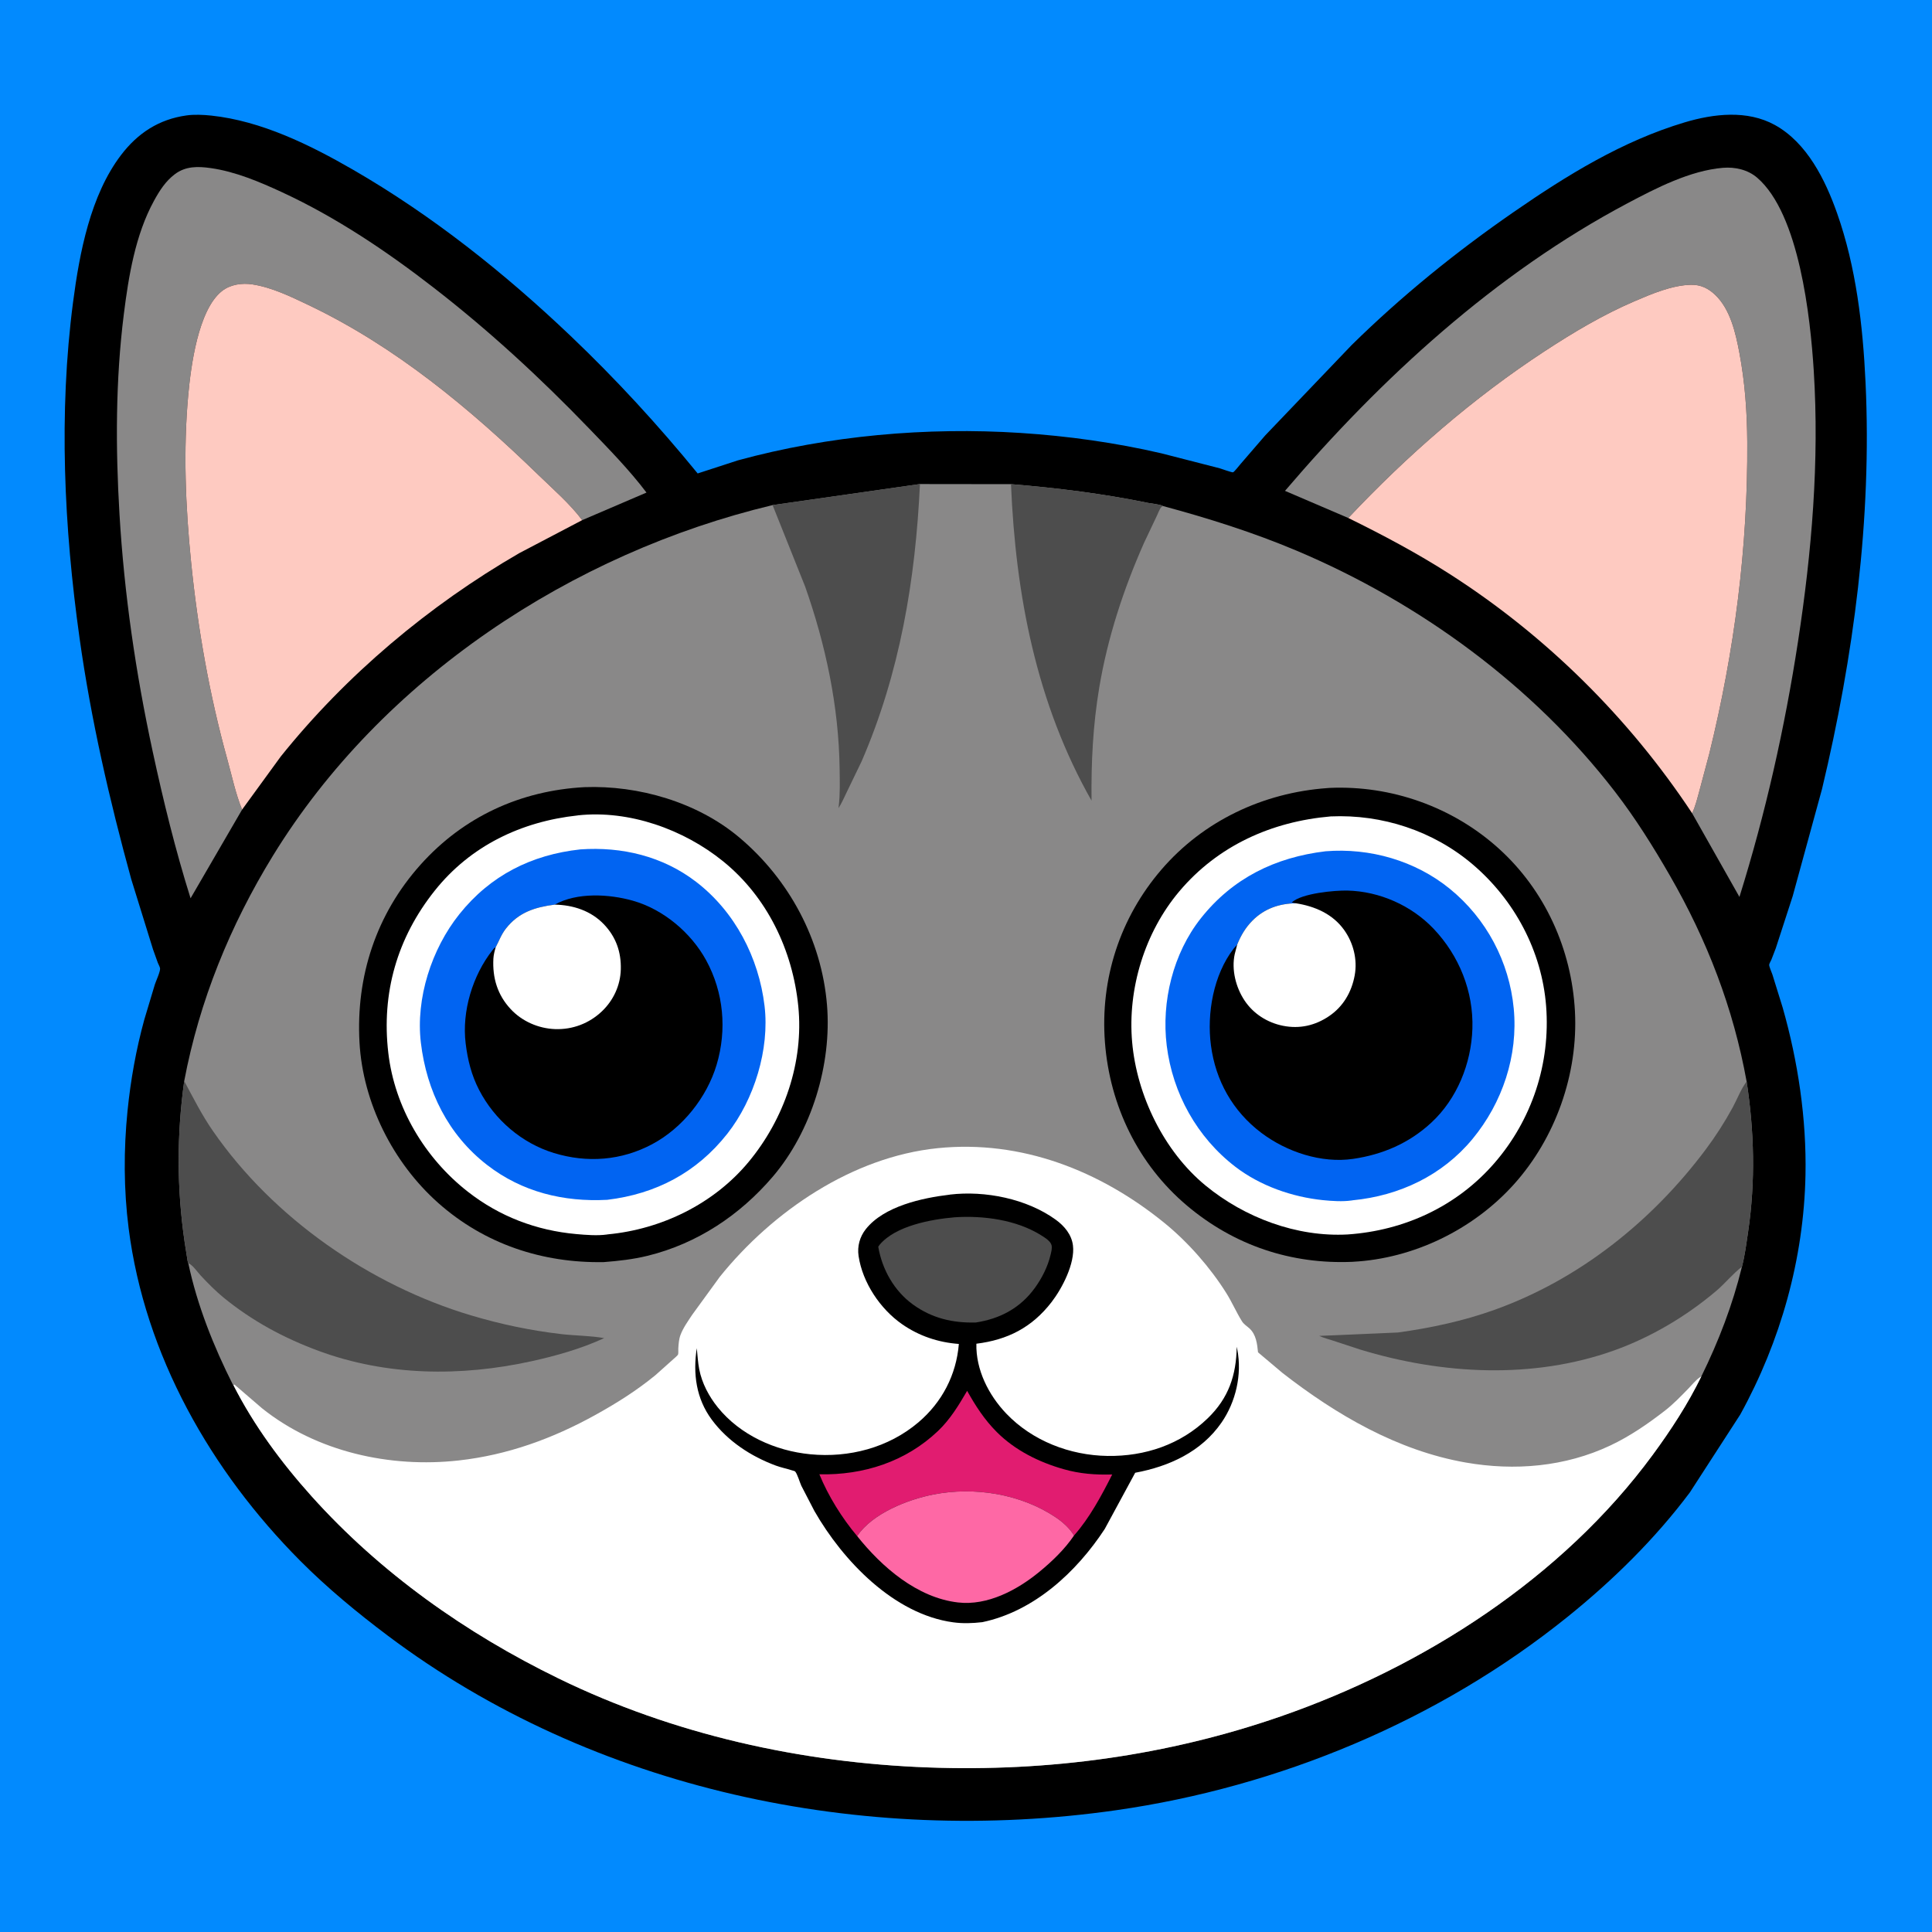 <svg version="1.1" xmlns="http://www.w3.org/2000/svg" style="display: block;" viewBox="0 0 2048 2048" width="1024" height="1024">
<path transform="translate(0,0)" fill="rgb(2,138,254)" d="M -0 -0 L 2048 0 L 2048 2048 L -0 2048 L -0 -0 z"/>
<path transform="translate(0,0)" fill="rgb(0,0,0)" d="M 197.656 122.365 C 205.728 121.195 215.768 121.661 223.873 122.519 C 276.993 128.145 328.618 153.566 374.315 179.956 C 458.034 228.304 534.865 289.479 604.822 356.07 C 652.8 401.74 697.69 450.587 739.565 501.878 L 782.182 488.011 C 878.448 461.682 982.315 452.51 1081.85 458.936 C 1131.69 462.154 1182.54 469.228 1231.2 480.563 L 1292.97 496.42 C 1294.7 496.913 1305.91 501.005 1307.05 500.672 C 1308.37 500.29 1313.62 493.479 1314.81 492.125 L 1341.21 461.535 L 1432.87 365.709 C 1485.86 313.616 1543.59 266.907 1604.66 224.693 C 1660.98 185.76 1719.82 149.429 1785.93 129.684 C 1816.6 120.525 1852.23 116.394 1881.4 132.48 C 1915.51 151.285 1934.9 190.675 1947.33 225.853 C 1967.64 283.334 1974.73 345.161 1977.57 405.79 C 1984.32 550.061 1964.96 696.049 1931.46 836.236 L 1900.33 949.972 L 1882.39 1005.21 L 1877.77 1017.24 C 1877.28 1018.38 1875.45 1021.53 1875.4 1022.67 C 1875.31 1024.7 1878.08 1030.72 1878.81 1033 L 1889.69 1068.03 C 1905.95 1125.05 1915.09 1186.14 1913.89 1245.5 C 1912.1 1334.44 1887.53 1421.83 1844.7 1499.55 L 1791.33 1582.02 C 1754.45 1631.28 1709.7 1675.21 1661.84 1713.79 C 1525.41 1823.75 1356.02 1894.24 1182.91 1918.94 C 914.628 1957.22 629.414 1897.99 410.929 1733.77 C 378.65 1709.51 346.93 1683.33 318.429 1654.7 C 223.576 1559.39 153.534 1436.7 136.357 1302 C 131.12 1260.94 131.041 1218.61 135.197 1177.44 C 138.488 1144.84 144.283 1112.42 152.965 1080.83 L 164.169 1043.53 C 165.421 1039.74 170.02 1029.86 169.69 1026.51 C 169.554 1025.13 167.864 1022.03 167.299 1020.6 L 162.197 1006.36 L 139.129 932 C 116.031 847.979 96.454 762.815 84.334 676.452 C 67.872 559.156 62.068 437.878 77.469 320.152 C 84.276 268.113 95.819 207.144 128.197 164.5 C 146.034 141.008 168.544 126.424 197.656 122.365 z"/>
<path transform="translate(0,0)" fill="rgb(137,136,136)" d="M 1429.25 549.088 L 1362.15 520.331 C 1464.45 400.515 1585.17 289.76 1725.01 215.586 C 1755.51 199.406 1791.54 180.803 1826.36 177.891 C 1839.15 176.822 1852.74 179.833 1862.65 188.353 C 1907.33 226.769 1919.12 336.716 1922.65 392.944 C 1928.68 489.045 1920.56 585.033 1905.98 680.003 C 1891.89 771.781 1871.56 862.156 1843.88 950.772 L 1793.72 862.052 C 1797.32 854.665 1799.29 845.932 1801.52 838.013 L 1812 798.614 C 1838.66 690.174 1852.86 580.223 1852.17 468.533 C 1851.97 436.66 1849.74 405.348 1843.83 374.014 C 1839.87 353.079 1834.26 327.965 1818.3 312.7 C 1810.91 305.634 1802.81 301.683 1792.54 301.893 C 1772.37 302.305 1750.7 311.571 1732.43 319.415 C 1699.12 333.711 1668.19 352.168 1637.91 371.948 C 1561.67 421.757 1491.6 482.821 1429.25 549.088 z"/>
<path transform="translate(0,0)" fill="rgb(137,136,136)" d="M 256.636 858.216 L 202.012 952.221 C 185.921 901.047 173.014 848.429 161.719 796 C 143.832 712.971 131.687 629.805 126.655 545 C 122.468 474.443 122.449 403.213 131.271 332.977 C 136.349 292.552 143.512 248.781 163.307 212.708 C 169.133 202.091 175.478 192.107 185.281 184.698 C 196.812 175.983 209.831 176.259 223.427 178.189 C 249.564 181.898 275.36 192.827 299.164 203.858 C 356.448 230.405 409.92 266.372 459.72 304.96 C 518.594 350.58 572.731 400.525 624.383 454.128 C 645.293 475.828 667.128 498.122 685.305 522.145 L 617.153 551.368 C 604.156 534.044 586.695 518.959 571.146 503.876 C 498.209 433.122 419.326 367.362 326.996 323.339 C 308.367 314.457 288.141 304.601 267.56 301.461 C 256.525 299.777 244.217 301.476 235.255 308.554 C 209.942 328.545 202.282 388.864 199.541 418.773 C 194.16 477.494 196.677 537.412 202.58 596.005 C 209.675 666.432 222.035 736.731 240.97 804.982 C 245.758 822.238 249.817 841.763 256.636 858.216 z"/>
<path transform="translate(0,0)" fill="rgb(254,202,193)" d="M 256.636 858.216 C 249.817 841.763 245.758 822.238 240.97 804.982 C 222.035 736.731 209.675 666.432 202.58 596.005 C 196.677 537.412 194.16 477.494 199.541 418.773 C 202.282 388.864 209.942 328.545 235.255 308.554 C 244.217 301.476 256.525 299.777 267.56 301.461 C 288.141 304.601 308.367 314.457 326.996 323.339 C 419.326 367.362 498.209 433.122 571.146 503.876 C 586.695 518.959 604.156 534.044 617.153 551.368 L 550.436 586.361 C 454.589 641.816 366.923 715.53 297.596 801.944 L 256.636 858.216 z"/>
<path transform="translate(0,0)" fill="rgb(254,202,193)" d="M 1429.25 549.088 C 1491.6 482.821 1561.67 421.757 1637.91 371.948 C 1668.19 352.168 1699.12 333.711 1732.43 319.415 C 1750.7 311.571 1772.37 302.305 1792.54 301.893 C 1802.81 301.683 1810.91 305.634 1818.3 312.7 C 1834.26 327.965 1839.87 353.079 1843.83 374.014 C 1849.74 405.348 1851.97 436.66 1852.17 468.533 C 1852.86 580.223 1838.66 690.174 1812 798.614 L 1801.52 838.013 C 1799.29 845.932 1797.32 854.665 1793.72 862.052 C 1726.79 760.957 1638.86 673.873 1536.68 608.46 C 1501.98 586.242 1466.19 567.262 1429.25 549.088 z"/>
<path transform="translate(0,0)" fill="rgb(137,136,136)" d="M 975.194 513.108 L 1071.69 513.226 C 1120.8 517.25 1169.05 523.257 1217.37 533.152 C 1220.6 533.812 1230.14 534.699 1232.69 536.388 C 1280.8 549.351 1328.51 564.359 1374.45 583.751 C 1505 638.862 1625.59 726.946 1712.24 839.625 C 1733.82 867.675 1752.4 897.377 1770.05 928 C 1809.58 996.577 1837.42 1068.58 1851.5 1146.5 C 1859.57 1199.09 1860.9 1252.53 1853.14 1305.23 C 1851.31 1317.59 1849.67 1330.73 1846.52 1342.82 C 1836.73 1383.03 1821.79 1421.9 1803.54 1458.98 C 1789.33 1488.26 1771.02 1516.29 1751.76 1542.46 C 1655.69 1672.98 1509.33 1766.8 1357.52 1819.47 C 1237.16 1861.22 1111.19 1878.23 984 1873.56 C 848.959 1868.6 713.929 1838.63 592.08 1779.23 C 493.895 1731.37 403.255 1667.41 330.14 1585.91 C 298.244 1550.36 269.125 1511 247.451 1468.33 L 246.988 1468.04 C 226.623 1427.71 208.966 1383.52 199.634 1339.19 C 198.932 1338.1 198.671 1335.11 198.407 1333.73 L 195.692 1316.5 C 187.375 1259.14 187.336 1203.34 195.277 1145.97 C 211.346 1060.95 244.005 980.898 289.25 907.205 C 404.615 719.305 606.109 586.256 818.967 535.434 L 975.194 513.108 z"/>
<path transform="translate(0,0)" fill="rgb(77,77,77)" d="M 1071.69 513.226 C 1120.8 517.25 1169.05 523.257 1217.37 533.152 C 1220.6 533.812 1230.14 534.699 1232.69 536.388 L 1231.06 537.536 C 1229.25 539.392 1227.48 544.43 1226.24 546.915 L 1212.63 575.658 C 1190.92 624.738 1174.17 675.712 1165.27 728.74 C 1158.56 768.69 1156.62 808.286 1157.08 848.718 C 1098.57 745.65 1076.58 630.629 1071.69 513.226 z"/>
<path transform="translate(0,0)" fill="rgb(77,77,77)" d="M 818.967 535.434 L 975.194 513.108 C 970.44 614.661 953.918 713.478 913.291 807.194 L 897.696 839.464 C 894.885 845.075 892.314 851.492 888.815 856.67 L 889.045 854.852 C 890.634 841.713 890.204 828.137 890.032 814.921 C 889.177 749.113 875.315 683.717 853.479 621.787 L 818.967 535.434 z"/>
<path transform="translate(0,0)" fill="rgb(77,77,77)" d="M 1851.5 1146.5 C 1859.57 1199.09 1860.9 1252.53 1853.14 1305.23 C 1851.31 1317.59 1849.67 1330.73 1846.52 1342.82 C 1836.86 1350.18 1828.83 1360.33 1819.47 1368.27 C 1787.69 1395.24 1750.38 1417.41 1711.09 1431.48 C 1624.8 1462.39 1528.35 1457 1441.68 1430.53 L 1413.16 1421.16 C 1408.24 1419.51 1403.13 1418.32 1398.43 1416.1 L 1481.74 1412.51 C 1516.41 1407.77 1551.32 1400.29 1584.32 1388.45 C 1674.15 1356.2 1751.11 1294.63 1808.02 1218.66 C 1818.71 1204.39 1828.19 1189.59 1836.73 1173.93 C 1841.54 1165.12 1845.44 1154.44 1851.5 1146.5 z"/>
<path transform="translate(0,0)" fill="rgb(77,77,77)" d="M 199.634 1339.19 C 198.932 1338.1 198.671 1335.11 198.407 1333.73 L 195.692 1316.5 C 187.375 1259.14 187.336 1203.34 195.277 1145.97 C 205.086 1164.19 213.93 1181.89 225.786 1199 C 289.742 1291.31 392.079 1362.34 499.414 1394.39 C 530.759 1403.75 562.109 1410.33 594.597 1414.16 C 609.718 1415.94 625.604 1415.79 640.474 1418.47 C 615.909 1429.77 589.349 1437.28 563 1443.05 C 488.384 1459.39 410.017 1458.67 337.798 1432.01 C 300.973 1418.42 267.131 1400.22 236.711 1375.25 C 228.216 1368.27 220.145 1360.05 212.645 1352.02 C 209.561 1348.72 203.66 1340.15 199.634 1339.19 z"/>
<path transform="translate(0,0)" fill="rgb(0,0,0)" d="M 619.504 834.42 C 676.949 832.274 739.298 850.38 783.681 887.728 C 836.555 932.222 870.953 996.242 876.652 1065.33 C 881.85 1128.34 860.266 1199.2 819.157 1247.34 C 784.286 1288.18 738.96 1318.32 686.475 1331.19 C 671.065 1334.97 655.706 1336.66 639.946 1337.89 C 574.881 1339.02 513.591 1318.76 464.49 1275.14 C 416.641 1232.63 384.626 1169.06 381.079 1104.91 C 377.216 1035.03 398.788 969.035 445.864 916.526 C 491.355 865.783 551.661 838.075 619.504 834.42 z"/>
<path transform="translate(0,0)" fill="rgb(255,255,255)" d="M 612.342 864.392 L 612.719 864.301 C 666.908 858.452 724.675 879.14 766.5 912.996 C 813.32 950.895 840.293 1007.47 846.224 1066.72 C 852.145 1125.85 831.338 1186.09 793.702 1231.53 C 756.798 1276.09 701.438 1303.07 644.243 1308.48 L 643.405 1308.63 C 633.279 1310.06 621.154 1309.09 611 1308.18 C 568.56 1304.4 529.492 1289.53 495.819 1263.18 C 450.166 1227.45 418.334 1173.91 411.607 1116.04 C 404.237 1052.64 420.958 994.144 460.895 944.064 C 498.806 896.523 552.654 870.837 612.342 864.392 z"/>
<path transform="translate(0,0)" fill="rgb(1,100,242)" d="M 615.142 900.398 C 659.229 897.309 702.557 907.607 738 934.849 C 779.142 966.471 804.358 1015.18 810.449 1066.29 C 815.932 1112.27 799.461 1165.57 771.078 1201.68 C 738.664 1242.92 695.272 1265.69 643.658 1271.86 C 597.485 1274.29 553.466 1263.66 516.333 1234.9 C 475.013 1202.9 452.243 1156.59 446.143 1105.37 C 440.536 1058.29 457.497 1005.92 486.882 969.143 C 519.775 927.981 563.304 906.069 615.142 900.398 z"/>
<path transform="translate(0,0)" fill="rgb(0,0,0)" d="M 588.034 958.936 C 611.647 945.733 645.764 947.661 670.976 954.822 C 703.202 963.974 732.515 988.662 748.507 1017.86 C 767.135 1051.86 770.715 1091.71 759.626 1128.76 C 749.255 1163.42 723.402 1195.78 691.425 1212.84 C 658.691 1230.3 622.463 1233.04 587.112 1222.22 C 553.037 1211.79 524.255 1186.98 507.935 1155.5 C 499.76 1139.73 495.777 1123.64 493.619 1106.09 C 489.432 1072.02 501.005 1033.86 522.189 1007.07 C 523.297 1005.67 523.787 1004.81 525.431 1004.2 C 529.099 997.302 531.303 990.698 536.245 984.378 C 549.789 967.056 567.07 961.661 588.034 958.936 z"/>
<path transform="translate(0,0)" fill="rgb(255,255,255)" d="M 588.034 958.936 C 607.471 959.335 626.291 965.361 640.032 979.671 C 652.959 993.134 658.559 1009.13 658.079 1027.6 C 657.639 1044.52 650.287 1060.4 638.028 1072.06 C 624.623 1084.82 607.035 1091.54 588.477 1090.89 C 570.718 1090.25 553.408 1082.69 541.262 1069.61 C 527.309 1054.59 521.932 1036.57 523.006 1016.26 C 523.225 1012.12 524.287 1008.16 525.431 1004.2 C 529.099 997.302 531.303 990.698 536.245 984.378 C 549.789 967.056 567.07 961.661 588.034 958.936 z"/>
<path transform="translate(0,0)" fill="rgb(0,0,0)" d="M 1406.71 835.429 L 1409.5 835.214 C 1474.96 832.33 1540.05 855.438 1588.81 899.537 C 1637.9 943.933 1666.01 1006.5 1669.5 1072.02 C 1673.03 1138.27 1648.95 1206.58 1604.4 1255.89 C 1561.35 1303.52 1498.39 1334.15 1434.25 1337.53 L 1433.68 1337.58 C 1368.7 1340.39 1308.38 1320.22 1258.41 1278.14 C 1206.65 1234.56 1176.44 1172.12 1171.29 1105 C 1166.12 1037.73 1187.26 972.798 1231.24 921.729 C 1275.77 870.017 1339.11 840.318 1406.71 835.429 z"/>
<path transform="translate(0,0)" fill="rgb(255,255,255)" d="M 1410.68 865.427 C 1465.07 863.034 1519.29 880.779 1560.94 916.153 C 1605.42 953.932 1634.42 1008.18 1638.95 1066.5 C 1643.66 1127.13 1624.06 1186.98 1584.07 1233 C 1544.27 1278.81 1488.61 1304.46 1428.54 1308.58 C 1374.64 1311.54 1319.42 1290.76 1278.06 1256.82 C 1233.83 1220.52 1205.04 1161.11 1200.1 1104.5 C 1195.18 1048.15 1213.46 988.365 1250.01 945 C 1291 896.355 1348.02 870.813 1410.68 865.427 z"/>
<path transform="translate(0,0)" fill="rgb(1,100,242)" d="M 1405.1 902.389 C 1452.11 898.579 1500.25 912.327 1536.95 942.236 C 1575.64 973.77 1599.87 1019.49 1604.62 1069 C 1609.42 1118.98 1592.66 1169 1560.84 1207.46 C 1528.9 1246.05 1483.39 1267.52 1434.08 1272.34 L 1432.74 1272.55 C 1423.31 1273.93 1411.72 1273.16 1402.28 1272.19 C 1369.51 1268.81 1335.74 1256.96 1309.5 1236.81 C 1268.86 1205.6 1243.06 1159.05 1236.78 1108.4 C 1231 1061.78 1243.5 1010.69 1272.85 973.555 C 1306.59 930.87 1351.81 908.795 1405.1 902.389 z"/>
<path transform="translate(0,0)" fill="rgb(0,0,0)" d="M 1373.82 957.534 L 1369.28 956.689 C 1379.56 946.861 1415.16 943.714 1428.45 944.044 C 1462.43 944.885 1496.21 959.847 1519.65 984.5 C 1546.72 1012.97 1562.08 1050.96 1560.8 1090.42 C 1559.6 1127.45 1544.55 1164.85 1517.07 1190.22 C 1493.65 1211.84 1465.67 1223.86 1434.4 1228.45 C 1400.71 1233.4 1363.75 1221.03 1336.99 1200.81 C 1306.75 1177.94 1288.58 1145.57 1283.65 1108.18 C 1279.16 1074.12 1286.33 1033.34 1307.66 1005.67 L 1311.48 1001.31 C 1315.33 991.735 1320.37 983.195 1327.69 975.839 C 1340.32 963.148 1356.15 957.725 1373.82 957.534 z"/>
<path transform="translate(0,0)" fill="rgb(255,255,255)" d="M 1311.48 1001.31 C 1315.33 991.735 1320.37 983.195 1327.69 975.839 C 1340.32 963.148 1356.15 957.725 1373.82 957.534 C 1393.85 960.692 1412.69 968.816 1424.81 985.764 C 1434.66 999.535 1439.1 1017.19 1436.04 1033.91 C 1432.79 1051.65 1423.87 1067.01 1408.83 1077.17 C 1394 1087.19 1377.59 1090.87 1360.02 1087.37 C 1343.45 1084.07 1328.62 1074.67 1319.22 1060.5 C 1310.04 1046.67 1305.29 1027.95 1308.84 1011.51 L 1311.48 1001.31 z"/>
<path transform="translate(0,0)" fill="rgb(255,255,255)" d="M 247.451 1468.33 L 248.479 1467.66 L 277.771 1492.84 C 335.617 1539.15 413.643 1556.26 486.384 1548.13 C 537.984 1542.37 585.786 1524.99 631 1499.96 C 653.577 1487.46 674.753 1474.18 694.773 1457.74 L 714.121 1440.46 C 715.224 1439.37 718.236 1437.03 718.751 1435.86 C 719.265 1434.69 718.939 1431.05 719.025 1429.6 C 719.314 1424.74 719.647 1419.7 721.355 1415.1 C 724.176 1407.51 729.439 1400.29 733.866 1393.56 L 763.071 1353.41 C 819.119 1283.87 903.676 1226.3 994 1217.11 C 1082.7 1208.08 1166.27 1240.99 1234.49 1296.5 C 1259.33 1316.71 1283.04 1343.74 1300 1370.83 C 1306.06 1380.51 1310.58 1391.11 1316.59 1400.71 C 1318.54 1403.82 1321.84 1405.77 1324.5 1408.22 C 1331.6 1414.74 1332.62 1424.5 1333.56 1433.53 L 1359.39 1455.31 C 1416.54 1499.82 1481.47 1537.68 1553.64 1550.33 C 1605.51 1559.41 1658.94 1554.94 1706.98 1532.29 C 1727.75 1522.5 1746.68 1509.45 1764.79 1495.43 C 1773.81 1488.45 1781.81 1480.08 1789.77 1471.93 C 1793.6 1468 1797.43 1463.05 1801.96 1460.01 L 1803.54 1458.98 C 1789.33 1488.26 1771.02 1516.29 1751.76 1542.46 C 1655.69 1672.98 1509.33 1766.8 1357.52 1819.47 C 1237.16 1861.22 1111.19 1878.23 984 1873.56 C 848.959 1868.6 713.929 1838.63 592.08 1779.23 C 493.895 1731.37 403.255 1667.41 330.14 1585.91 C 298.244 1550.36 269.125 1511 247.451 1468.33 z"/>
<path transform="translate(0,0)" fill="rgb(0,0,0)" d="M 1006.67 1266.4 L 1006.85 1266.32 C 1044.18 1261.87 1088.44 1270.72 1119.06 1292.89 C 1128.23 1299.52 1135.98 1308.7 1137.39 1320.31 C 1139.7 1339.26 1125.88 1365.83 1114.6 1380.4 C 1093.84 1407.22 1068.1 1420.3 1035 1424.4 C 1034.36 1451.98 1047.93 1478.8 1066.7 1498.46 C 1094.36 1527.43 1134.23 1542.76 1174 1543.35 C 1213.65 1543.95 1251.49 1531.29 1280.27 1503.42 C 1302.39 1482.01 1310.56 1457.81 1310.97 1427.6 L 1311.64 1430.89 C 1316.69 1457.17 1310.01 1486.05 1294.86 1507.98 C 1273.43 1538.99 1239.32 1554.49 1203.35 1561.18 L 1171.08 1620.77 C 1141.11 1666.52 1096.04 1708.14 1041.22 1719.57 C 1030.89 1720.75 1020.89 1721.13 1010.53 1719.74 C 947.604 1711.25 893.47 1654.39 863.356 1601.82 L 849.465 1575.01 C 847.716 1571.21 845.205 1562.3 842.801 1559.74 C 842.526 1559.44 839.764 1558.7 839.379 1558.58 C 833.708 1556.77 827.882 1555.61 822.286 1553.54 C 796.002 1543.79 771.295 1527.63 754.479 1504.88 C 737.879 1482.43 734.473 1456.16 738.608 1429.14 C 739.405 1436.5 739.794 1444.23 741.209 1451.5 C 744.076 1466.22 751.472 1480.19 760.822 1491.79 C 784.59 1521.26 821.826 1538 859 1541.59 C 899.939 1545.55 941.787 1534.68 973.5 1507.78 C 998.642 1486.46 1013.75 1457.37 1016.42 1424.64 C 994.575 1423.02 974.166 1416.21 956.167 1403.65 C 933.029 1387.51 914.394 1359.7 910.14 1331.5 C 908.583 1321.18 911.366 1311.05 917.815 1302.91 C 937.079 1278.6 977.661 1269.83 1006.67 1266.4 z"/>
<path transform="translate(0,0)" fill="rgb(77,77,77)" d="M 1011.82 1290.39 C 1042.42 1288.35 1077.76 1293.01 1104.13 1309.74 C 1107.79 1312.07 1113.88 1315.8 1114.75 1320.21 C 1115.4 1323.49 1114.38 1327.09 1113.63 1330.27 C 1110.68 1342.71 1104.5 1354.9 1097.03 1365.22 C 1081.54 1386.64 1060.03 1397.97 1034.41 1401.9 C 1009.83 1402.54 988.004 1397.41 967.881 1382.92 C 947.953 1368.57 934.994 1345.59 930.991 1321.55 L 932.425 1319.53 C 949.364 1299.3 987.201 1292.53 1011.82 1290.39 z"/>
<path transform="translate(0,0)" fill="rgb(225,28,112)" d="M 908.602 1628.29 C 892.59 1609.27 877.955 1585.77 868.568 1562.83 C 915.292 1563.84 959.999 1549.53 994.296 1516.92 C 1007.27 1504.59 1016.24 1489.68 1025.21 1474.35 C 1034.13 1490.32 1043.56 1504.92 1056.58 1517.97 C 1075.97 1537.4 1101.3 1549.94 1127.47 1557.39 C 1144.77 1562.31 1161.13 1563.51 1178.99 1563.02 C 1167.76 1585.23 1155.08 1609 1138.48 1627.74 C 1134.31 1620.29 1126.26 1613.23 1119.24 1608.51 C 1082.18 1583.58 1032.95 1575.7 989.445 1584.23 C 962.002 1589.61 924.72 1604.29 908.602 1628.29 z"/>
<path transform="translate(0,0)" fill="rgb(254,104,165)" d="M 908.602 1628.29 C 924.72 1604.29 962.002 1589.61 989.445 1584.23 C 1032.95 1575.7 1082.18 1583.58 1119.24 1608.51 C 1126.26 1613.23 1134.31 1620.29 1138.48 1627.74 C 1128.57 1642.4 1114.97 1655.42 1101.29 1666.59 C 1077.96 1685.65 1046.75 1702.26 1015.61 1698.68 C 972.201 1693.7 934.706 1661.05 908.602 1628.29 z"/>
</svg>